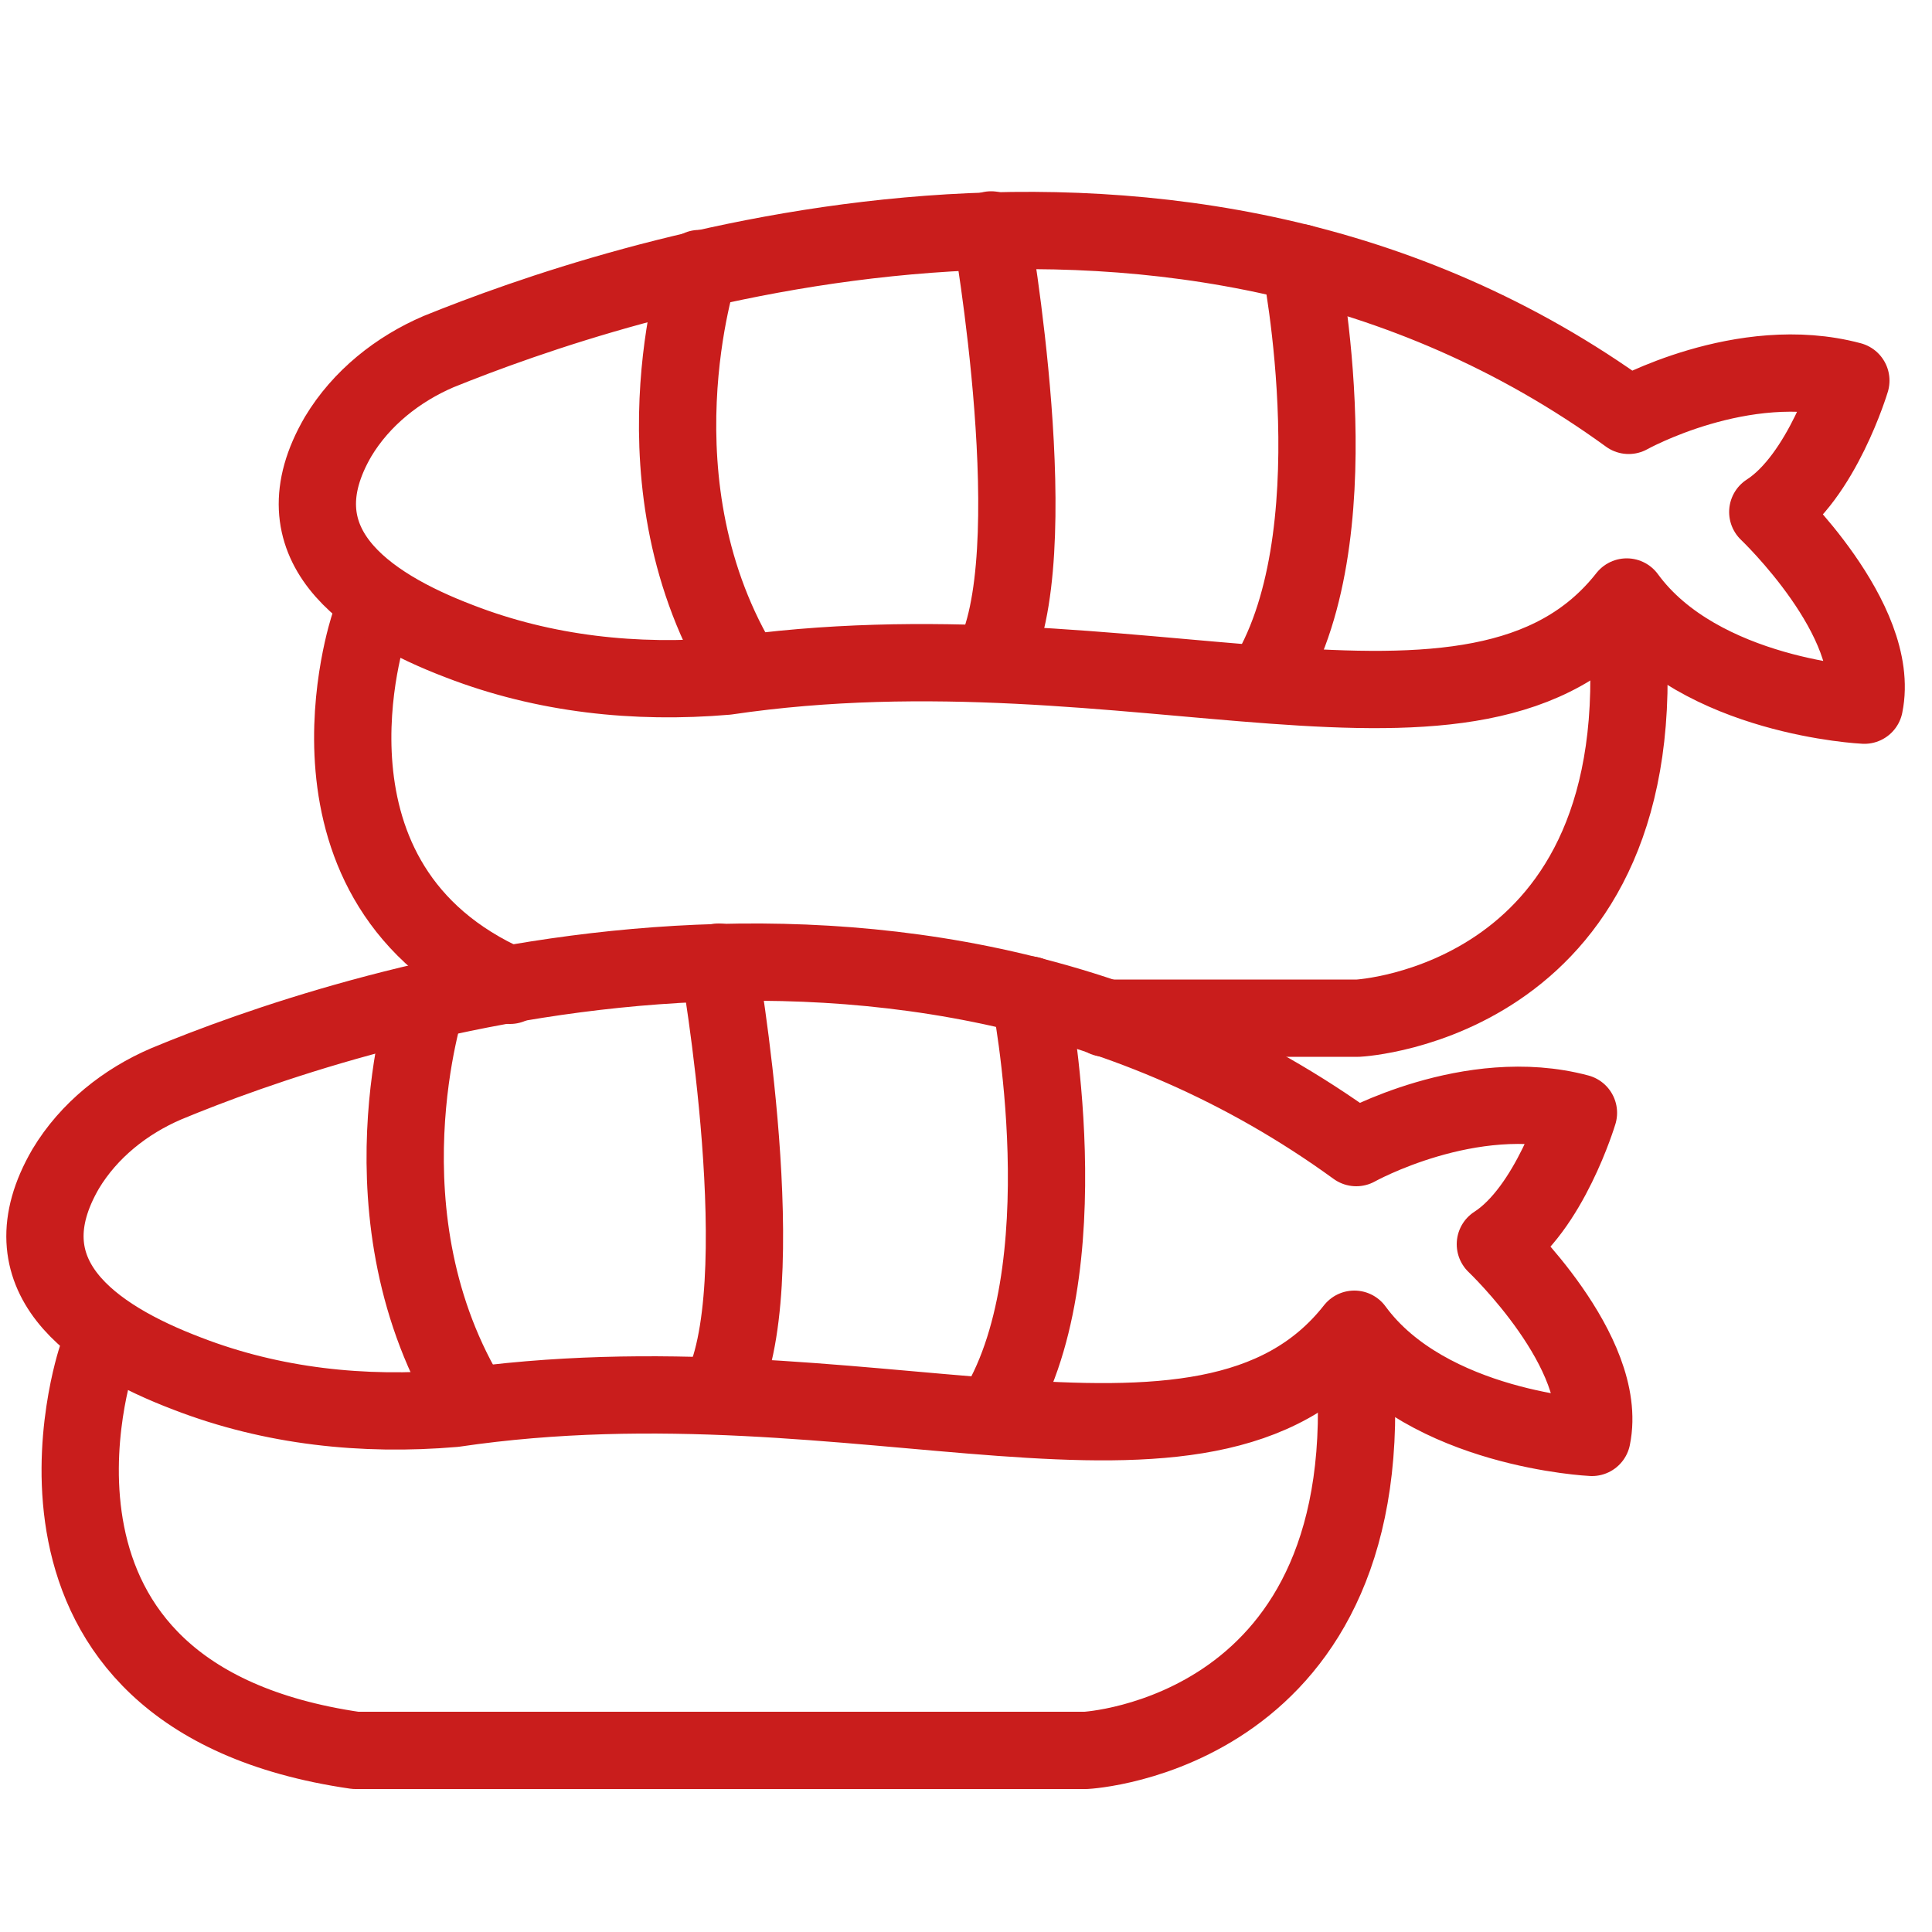 <?xml version="1.0" encoding="utf-8"?>
<!-- Generator: Adobe Illustrator 17.1.0, SVG Export Plug-In . SVG Version: 6.00 Build 0)  -->
<!DOCTYPE svg PUBLIC "-//W3C//DTD SVG 1.1//EN" "http://www.w3.org/Graphics/SVG/1.1/DTD/svg11.dtd">
<svg version="1.1" id="Layer_2" xmlns="http://www.w3.org/2000/svg" xmlns:xlink="http://www.w3.org/1999/xlink" x="0px" y="0px"
	 viewBox="0 0 100 100" enable-background="new 0 0 100 100" xml:space="preserve">
<g>
	<path fill="none" stroke="#C91D1C" stroke-width="4" stroke-linecap="round" stroke-linejoin="round" stroke-miterlimit="10" d="
		M70.1,70.3c1.6,19.5-13.9,20.3-13.9,20.3H18.4C-0.9,87.8,5,70.3,5,70.3"/>
	<path fill="none" stroke="#C91D1C" stroke-width="4" stroke-linecap="round" stroke-linejoin="round" stroke-miterlimit="10" d="
		M5,70.3"/>
	<path fill="none" stroke="#C91D1C" stroke-width="4" stroke-linecap="round" stroke-linejoin="round" stroke-miterlimit="10" d="
		M70.2,59.4c0,0,5.9-3.3,11.5-1.8c0,0-1.5,5-4.3,6.8c0,0,5.9,5.6,5,10c0,0-8.5-0.4-12.3-5.6c-7.7,9.8-25.6,1-46.6,4.1
		c-4.7,0.4-9.4-0.1-13.8-1.8c-5-1.9-9.5-5.1-6.3-10.6c1.2-2,3.1-3.5,5.2-4.4C17.5,52.4,46.8,42.4,70.2,59.4z"/>
	<path fill="none" stroke="#C91D1C" stroke-width="4" stroke-linecap="round" stroke-linejoin="round" stroke-miterlimit="10" d="
		M22.1,51.8c0,0-3.7,11.2,2.3,20.9"/>
	<path fill="none" stroke="#C91D1C" stroke-width="4" stroke-linecap="round" stroke-linejoin="round" stroke-miterlimit="10" d="
		M37.2,49.8c0,0,3,17,0,22.4"/>
	<path fill="none" stroke="#C91D1C" stroke-width="4" stroke-linecap="round" stroke-linejoin="round" stroke-miterlimit="10" d="
		M53.3,51.5c0,0,2.9,14.4-1.9,21.8"/>
</g>
<g>
	<path fill="none" stroke="#C91D1C" stroke-width="4" stroke-linecap="round" stroke-linejoin="round" stroke-miterlimit="10" d="
		M26.4,51c-11.8-5.2-7.3-18.6-7.3-18.6"/>
	<path fill="none" stroke="#C91D1C" stroke-width="4" stroke-linecap="round" stroke-linejoin="round" stroke-miterlimit="10" d="
		M84.2,32.4c1.6,19.5-13.9,20.3-13.9,20.3H57.2"/>
	<path fill="none" stroke="#C91D1C" stroke-width="4" stroke-linecap="round" stroke-linejoin="round" stroke-miterlimit="10" d="
		M19.1,32.4"/>
	<path fill="none" stroke="#C91D1C" stroke-width="4" stroke-linecap="round" stroke-linejoin="round" stroke-miterlimit="10" d="
		M84.3,21.5c0,0,5.9-3.3,11.5-1.8c0,0-1.5,5-4.3,6.8c0,0,5.9,5.6,5,10c0,0-8.5-0.4-12.3-5.6c-7.7,9.8-25.6,1-46.6,4.1
		c-4.7,0.4-9.4-0.1-13.8-1.8c-5-1.9-9.5-5.1-6.3-10.6c1.2-2,3.1-3.5,5.2-4.4C31.6,14.6,60.9,4.5,84.3,21.5z"/>
	<path fill="none" stroke="#C91D1C" stroke-width="4" stroke-linecap="round" stroke-linejoin="round" stroke-miterlimit="10" d="
		M36.2,13.9c0,0-3.7,11.2,2.3,20.9"/>
	<path fill="none" stroke="#C91D1C" stroke-width="4" stroke-linecap="round" stroke-linejoin="round" stroke-miterlimit="10" d="
		M51.3,11.9c0,0,3,17,0,22.4"/>
	<path fill="none" stroke="#C91D1C" stroke-width="4" stroke-linecap="round" stroke-linejoin="round" stroke-miterlimit="10" d="
		M67.3,13.6c0,0,2.9,14.4-1.9,21.8"/>
</g>
</svg>
